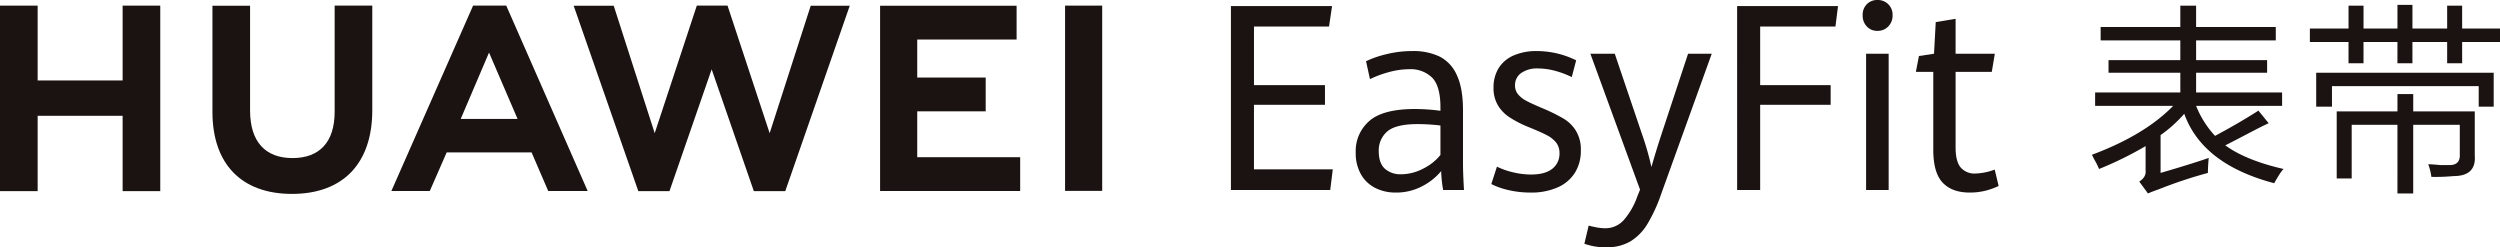 <svg id="组_29" data-name="组 29" xmlns="http://www.w3.org/2000/svg" xmlns:xlink="http://www.w3.org/1999/xlink" width="738.024" height="73.006" viewBox="0 0 738.024 73.006">
  <defs>
    <clipPath id="clip-path">
      <rect id="矩形_53" data-name="矩形 53" width="738.024" height="73.006" transform="translate(0 0)" fill="none"/>
    </clipPath>
  </defs>
  <g id="组_28" data-name="组 28" clip-path="url(#clip-path)">
    <path id="路径_15" data-name="路径 15" d="M620.13,11.924V7.964h23.522V1.676h4.659V7.964h23.522v3.96H648.311v5.822h20.962v3.727H648.311V27.3H673.7v3.96H648.311a28.583,28.583,0,0,0,5.59,8.85q6.985-3.723,12.809-7.452l3.027,3.725q-1.63.7-6.054,3.028-4.893,2.565-6.755,3.494,6.054,4.427,17.235,6.987-.7.468-2.8,4.192-21.2-5.589-26.551-20.495a38.906,38.906,0,0,1-6.987,6.288V51.051q9.546-2.793,14.207-4.425-.235,2.567-.233,4.425a133.448,133.448,0,0,0-14.672,4.892q-1.4.463-3.028,1.164l-2.562-3.494q2.1-1.4,1.863-3.26v-7.22a103.208,103.208,0,0,1-13.742,6.754,22.118,22.118,0,0,0-1.4-2.8q-.471-.927-.7-1.4,15.6-5.818,23.989-14.44H618.5V27.3h25.153V21.473H622.458V17.746h21.194V11.924Z" fill="#1a1311"/>
    <path id="路径_16" data-name="路径 16" d="M681.9,12.39V8.43h11.412V1.676h4.425V8.43h10.015V1.444h4.425V8.43h10.247V1.676h4.425V8.43h11.18v3.96h-11.18v6.288h-4.425V12.39H712.172v6.288h-4.425V12.39H697.732v6.288h-4.425V12.39Zm1.863,19.1V21.473h52.4V31.488h-4.425V25.432h-43.32v6.056Zm6.055,21.194v-19.8h17.934V27.761h4.658v5.124h18.166V45.928q.464,6.058-6.288,6.055a57.819,57.819,0,0,1-6.521.233,16.563,16.563,0,0,0-.931-3.726c.774,0,1.939.08,3.492.233h2.33q3.721.234,3.493-3.261V36.844H712.405V57.107h-4.658V36.844H694.239V52.682Z" fill="#1a1311"/>
    <path id="路径_17" data-name="路径 17" d="M363.379,1.8h29.858l-.9,6.037h-22.15V25.123h20.956v5.812H370.183V49.983h23.271l-.76,6.112H363.379Z" fill="#1a1311"/>
    <path id="路径_18" data-name="路径 18" d="M426.027,56.094a37.785,37.785,0,0,1-.579-5.587,17.968,17.968,0,0,1-5.664,4.5,16.354,16.354,0,0,1-7.727,1.837,13.257,13.257,0,0,1-6.045-1.349,10.088,10.088,0,0,1-4.234-4.013A12.651,12.651,0,0,1,400.222,45a11.709,11.709,0,0,1,4.054-9.319q4.051-3.505,13.463-3.5a56.339,56.339,0,0,1,7.492.525V31.684q0-6.224-2.425-8.737a9.021,9.021,0,0,0-6.8-2.512,22.694,22.694,0,0,0-6.025.862,31.313,31.313,0,0,0-5.556,2.063l-1.158-5.287a29.385,29.385,0,0,1,5.881-2.044,31.583,31.583,0,0,1,7.836-.956,17.942,17.942,0,0,1,7.98,1.613,11.108,11.108,0,0,1,5.1,5.474q1.828,3.863,1.828,10.425v15.9q0,2.512.289,7.611Zm-5.881-6.318a15.078,15.078,0,0,0,5.085-4.03v-8.7a59.222,59.222,0,0,0-6.7-.414q-6.48,0-8.993,2.175a7.339,7.339,0,0,0-2.516,5.85q0,3.488,1.792,5.137a6.853,6.853,0,0,0,4.831,1.65,14.066,14.066,0,0,0,6.5-1.669" fill="#1a1311"/>
    <path id="路径_19" data-name="路径 19" d="M445.463,56.151a22,22,0,0,1-5.212-1.819l1.665-5.137a21.467,21.467,0,0,0,4.741,1.669,22.923,22.923,0,0,0,5.321.656q4.125,0,6.26-1.687a5.56,5.56,0,0,0,2.136-4.613,4.95,4.95,0,0,0-.959-3.093,8.262,8.262,0,0,0-2.768-2.212q-1.811-.957-5.357-2.381a33.32,33.32,0,0,1-5.664-2.906,11.006,11.006,0,0,1-3.475-3.619,10,10,0,0,1-1.249-5.137,10.72,10.72,0,0,1,1.5-5.737,9.7,9.7,0,0,1,4.4-3.749,16.84,16.84,0,0,1,6.985-1.313A26.277,26.277,0,0,1,465.3,17.811l-1.3,4.949a26.265,26.265,0,0,0-5.012-1.875,19.463,19.463,0,0,0-4.9-.675,8.168,8.168,0,0,0-5.049,1.369,4.333,4.333,0,0,0-1.791,3.618,4.052,4.052,0,0,0,.923,2.682,8.327,8.327,0,0,0,2.57,1.968q1.645.863,5.048,2.287a51.937,51.937,0,0,1,5.864,2.925,10.891,10.891,0,0,1,3.6,3.581,10.622,10.622,0,0,1,1.43,5.755,12.234,12.234,0,0,1-1.719,6.544,11.382,11.382,0,0,1-5.066,4.349,19.1,19.1,0,0,1-8.09,1.556,28.409,28.409,0,0,1-6.333-.693" fill="#1a1311"/>
    <path id="路径_20" data-name="路径 20" d="M467.72,71.956l1.267-5.362q.759.225,2.207.506a13.983,13.983,0,0,0,2.642.281,7.274,7.274,0,0,0,5.52-2.418,21.266,21.266,0,0,0,4-6.993l.8-1.988L469.493,15.861h7.2l8.178,24.148a80.056,80.056,0,0,1,2.643,9.3q1.229-4.311,2.75-9l8.071-24.448h6.986L490.412,57.22a46.38,46.38,0,0,1-4.126,8.98,15,15,0,0,1-5.048,5.1,13.8,13.8,0,0,1-7.077,1.706,18.419,18.419,0,0,1-6.441-1.05" fill="#1a1311"/>
    <path id="路径_21" data-name="路径 21" d="M512.815,1.8H542.6l-.76,6.037H519.619V25.123h20.81v5.812h-20.81v25.16h-6.8Z" fill="#1a1311"/>
    <path id="路径_22" data-name="路径 22" d="M551.107,7.818A4.615,4.615,0,0,1,549.876,4.5a4.425,4.425,0,0,1,1.231-3.263A4.253,4.253,0,0,1,554.256,0a4.317,4.317,0,0,1,4.451,4.5,4.513,4.513,0,0,1-1.284,3.318,4.29,4.29,0,0,1-3.167,1.294,4.151,4.151,0,0,1-3.149-1.294m-.218,8.043h6.659V56.094h-6.659Z" fill="#1a1311"/>
    <path id="路径_23" data-name="路径 23" d="M573.492,53.92q-2.769-2.925-2.769-9.712V21.223h-5.139l.905-4.687,4.451-.675.507-9.337,5.863-.974V15.861h11.581l-.9,5.362H577.31v22.31q0,4.014,1.448,5.85a5.4,5.4,0,0,0,4.524,1.837,17.315,17.315,0,0,0,5.573-1.162l1.158,4.837a19.864,19.864,0,0,1-3.835,1.387,18.737,18.737,0,0,1-4.706.563q-5.211,0-7.98-2.925" fill="#1a1311"/>
    <path id="路径_24" data-name="路径 24" d="M36.2,23.754H11.113V1.661H0V56.425H11.113V34.185H36.2v22.24H47.312V1.661H36.2Z" fill="#1a1311"/>
    <path id="路径_25" data-name="路径 25" d="M98.793,33.005c0,8.9-4.42,13.659-12.447,13.659-8.074,0-12.521-4.888-12.521-14.037V1.693H62.714V33.005c0,15.4,8.559,24.238,23.483,24.238,15.066,0,23.706-9,23.706-24.691V1.661H98.793Z" fill="#1a1311"/>
    <path id="路径_26" data-name="路径 26" d="M227.209,39.318,214.774,1.654h-9.067L193.274,39.318l-12.1-37.632H169.352l19.083,54.739h9.2L210.09,20.466l12.45,35.959h9.278L250.855,1.686H239.334Z" fill="#1a1311"/>
    <path id="路径_27" data-name="路径 27" d="M270.775,32.858h20.211V22.882H270.775V11.673h29.336V1.7h-40.3V56.39h41.353V46.416H270.775Z" fill="#1a1311"/>
    <rect id="矩形_52" data-name="矩形 52" width="10.961" height="54.691" transform="translate(314.418 1.658)" fill="#1a1311"/>
    <path id="路径_28" data-name="路径 28" d="M156.927,44.994l4.917,11.4H173.49L149.452,1.662h-9.791l-24.125,54.73h11.341l4.988-11.4ZM144.369,15.519l8.427,19.6H136Z" fill="#1a1311"/>
  </g>
</svg>
